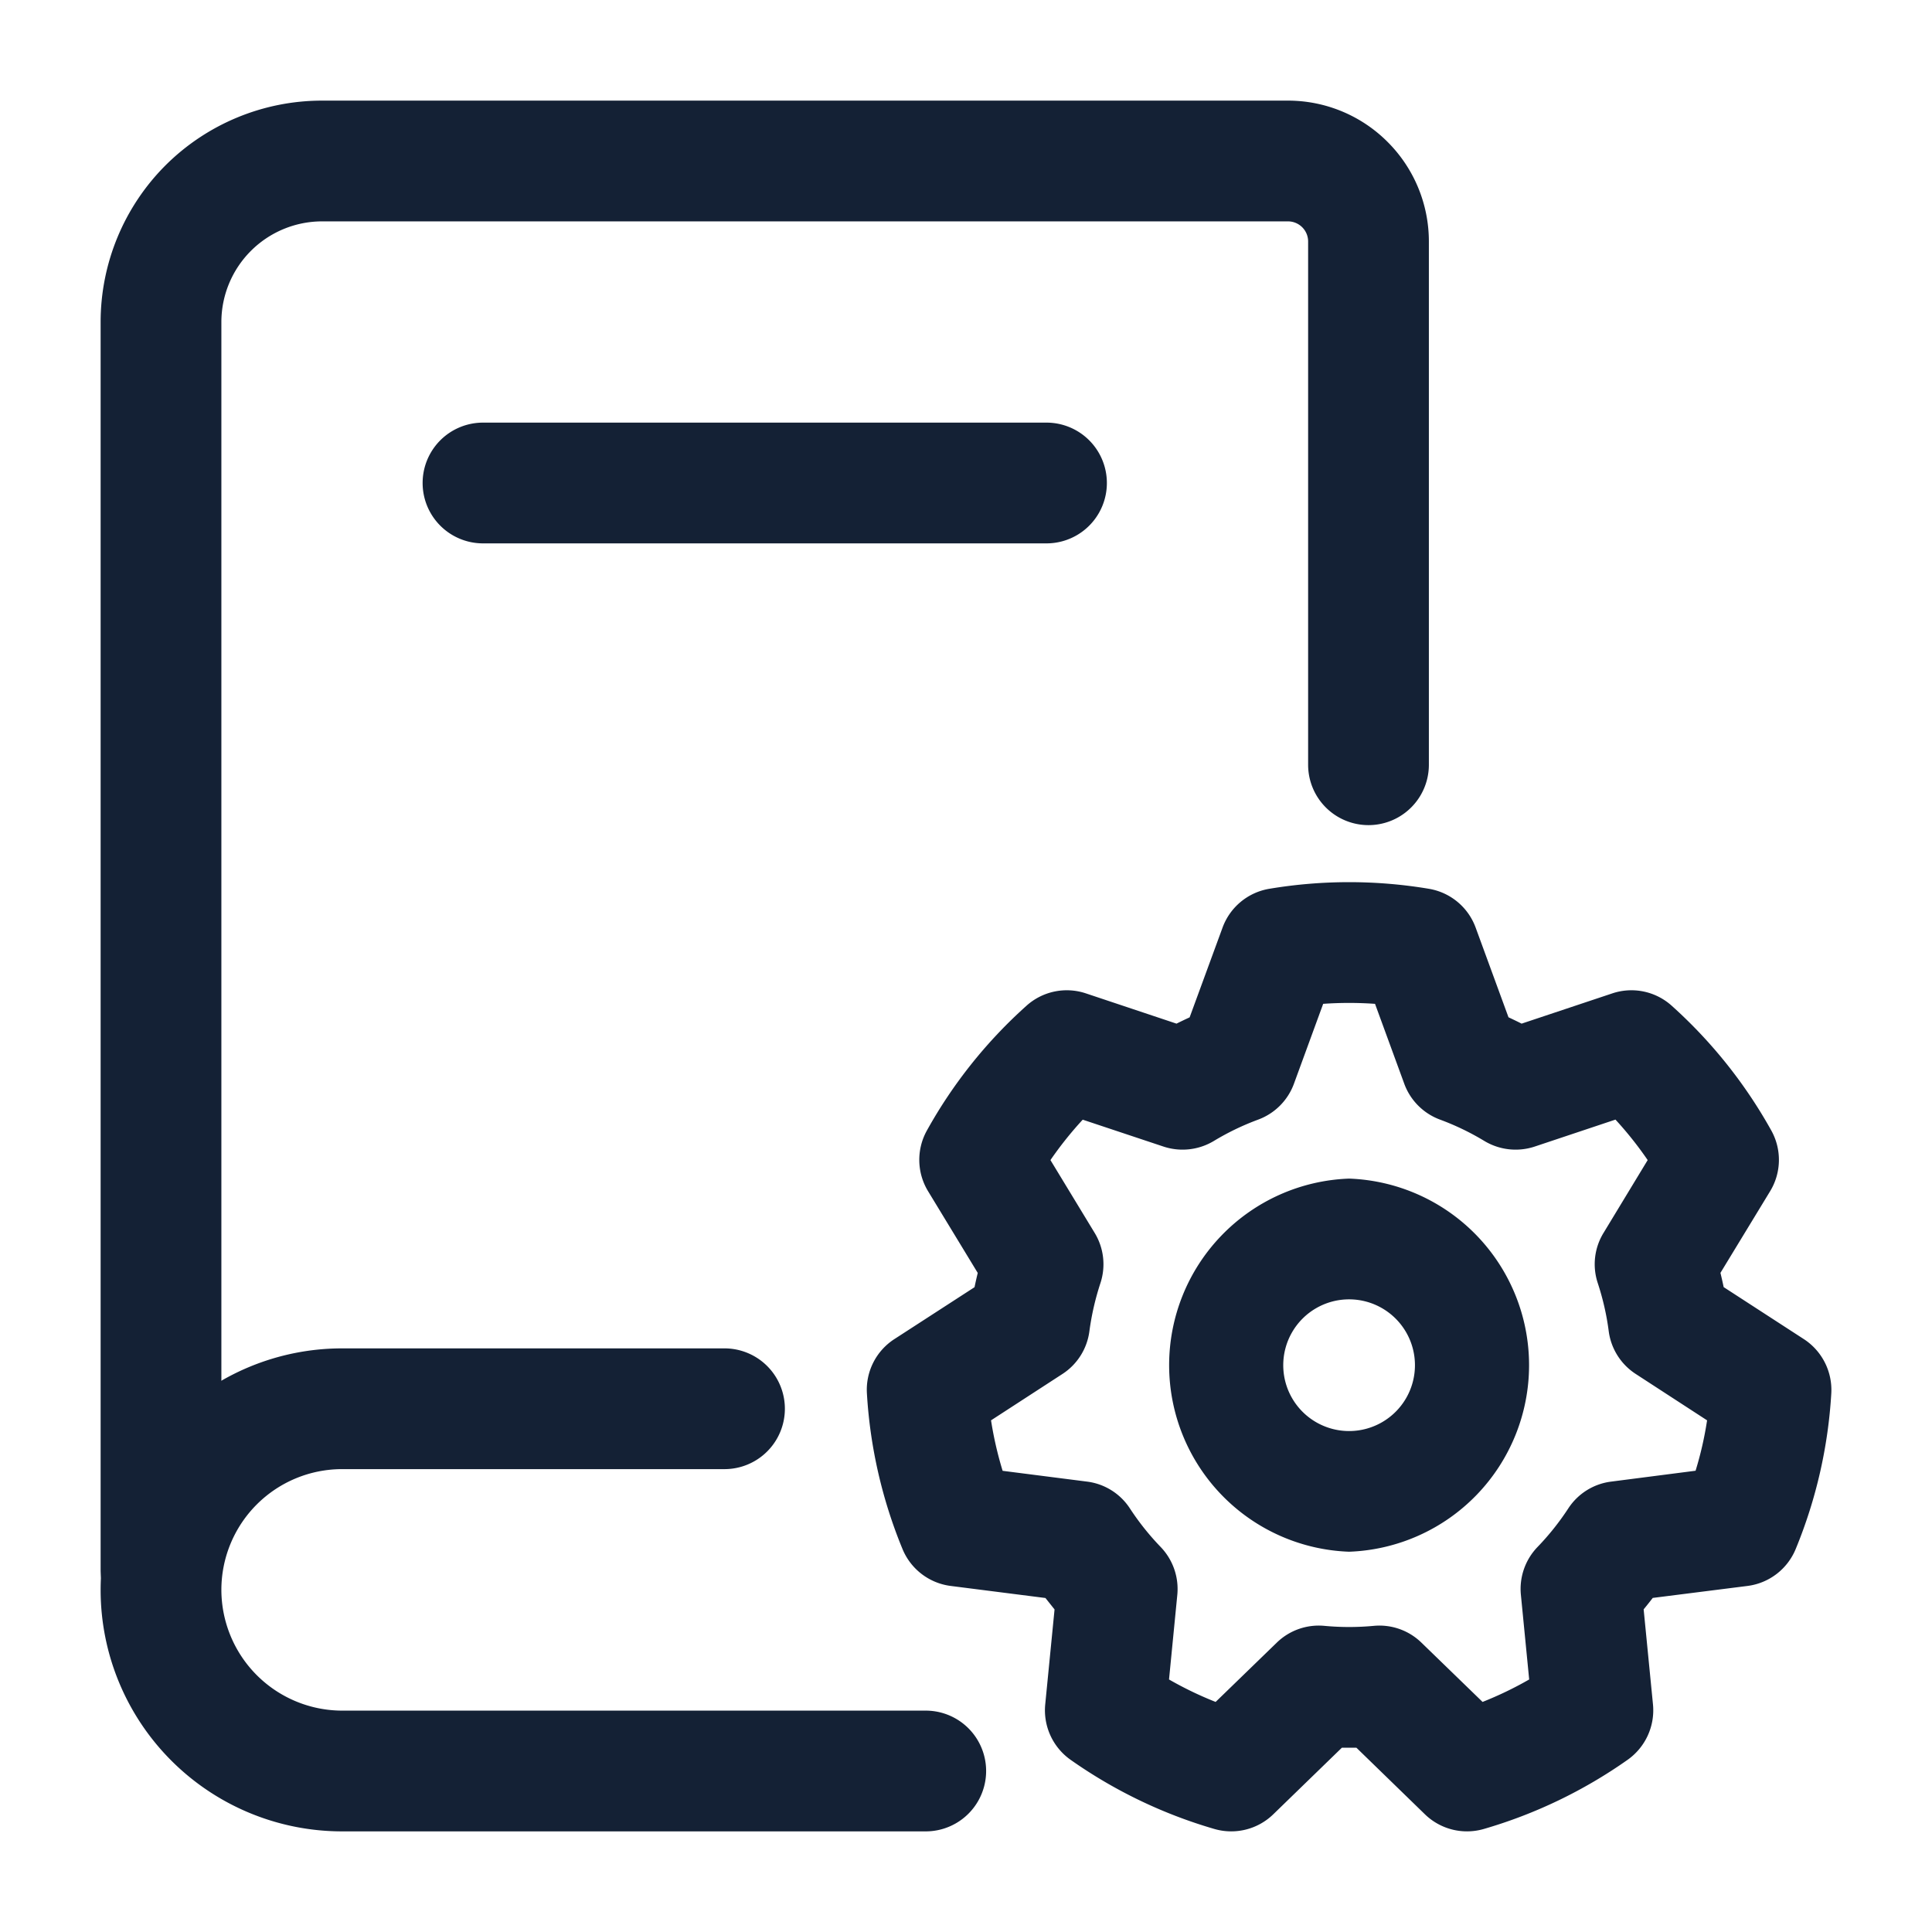<svg xmlns="http://www.w3.org/2000/svg" version="1.1" xmlns:xlink="http://www.w3.org/1999/xlink" xmlns:svgjs="http://svgjs.com/svgjs" width="512" height="512" x="0" y="0" viewBox="0 0 24 24" style="enable-background:new 0 0 512 512" xml:space="preserve" fill-rule="evenodd" class=""><g><path d="M17.75 9.5V3c0-.464-.184-.909-.513-1.237A1.746 1.746 0 0 0 16 1.25H4c-.729 0-1.429.29-1.945.805A2.755 2.755 0 0 0 1.25 4v15.5a.75.75 0 0 0 1.5 0V4A1.252 1.252 0 0 1 4 2.75h12a.25.25 0 0 1 .25.25v6.5a.75.75 0 0 0 1.5 0z" fill="#142135" opacity="1" data-original="#000000"></path><path d="M9 16.75H4.25a3 3 0 1 0 0 6h7.25a.75.75 0 0 0 0-1.5H4.25a1.503 1.503 0 0 1-1.5-1.5 1.5 1.5 0 0 1 1.5-1.5H9a.75.75 0 0 0 0-1.5zM6 6.75h7a.75.75 0 0 0 0-1.5H6a.75.75 0 0 0 0 1.5zM18.331 11.523a.75.75 0 0 0-.58-.482 6.005 6.005 0 0 0-1.984 0 .75.75 0 0 0-.58.482l-.409 1.115a6.033 6.033 0 0 0-.163.078l-1.126-.376a.748.748 0 0 0-.738.154 5.965 5.965 0 0 0-1.237 1.55.75.75 0 0 0 .015.754l.617 1.015a4.59 4.59 0 0 0-.04.177l-.996.645a.749.749 0 0 0-.341.673 5.99 5.99 0 0 0 .442 1.934.75.75 0 0 0 .598.459l1.178.15.113.142-.116 1.181a.753.753 0 0 0 .314.686 6.01 6.01 0 0 0 1.787.86.75.75 0 0 0 .732-.182l.852-.827h.181l.851.827a.75.75 0 0 0 .732.182 6.01 6.01 0 0 0 1.787-.86.753.753 0 0 0 .314-.686l-.116-1.182c.038-.046.076-.094.113-.142l1.178-.149a.75.75 0 0 0 .598-.459 5.99 5.99 0 0 0 .442-1.934.753.753 0 0 0-.341-.673l-.996-.646a5.627 5.627 0 0 0-.04-.177l.617-1.014a.75.75 0 0 0 .015-.754 6.007 6.007 0 0 0-1.237-1.55.748.748 0 0 0-.738-.154l-1.127.376c-.053-.027-.108-.053-.163-.079l-.408-1.114zm-1.25.947.363.992a.75.75 0 0 0 .444.446c.192.071.377.16.552.266a.754.754 0 0 0 .625.069l1.003-.335c.145.158.279.326.4.503l-.548.904a.745.745 0 0 0-.072.624c.064.195.11.395.136.597a.749.749 0 0 0 .336.532l.886.576a4.33 4.33 0 0 1-.143.626l-1.048.135a.746.746 0 0 0-.533.333c-.112.171-.24.332-.382.479a.75.75 0 0 0-.207.594l.103 1.052c-.186.107-.38.2-.579.279l-.759-.736a.748.748 0 0 0-.593-.209 3.293 3.293 0 0 1-.612 0 .748.748 0 0 0-.593.209l-.759.736a4.467 4.467 0 0 1-.579-.279l.103-1.052a.753.753 0 0 0-.207-.594 3.264 3.264 0 0 1-.382-.479.746.746 0 0 0-.533-.333l-1.048-.134a4.517 4.517 0 0 1-.144-.627l.887-.576a.748.748 0 0 0 .335-.532 3.33 3.33 0 0 1 .137-.597.749.749 0 0 0-.072-.624l-.549-.904c.122-.177.256-.345.401-.502l1.003.334a.754.754 0 0 0 .625-.069c.175-.106.36-.195.552-.266a.75.75 0 0 0 .444-.446l.363-.992a4.6 4.6 0 0 1 .643 0zm-.322 2.171a2.319 2.319 0 0 0 0 4.635 2.319 2.319 0 0 0 0-4.635zm0 1.5a.818.818 0 1 1 0 1.636.818.818 0 0 1 0-1.636z" fill="#142135" opacity="1" data-original="#000000"></path></g></svg>